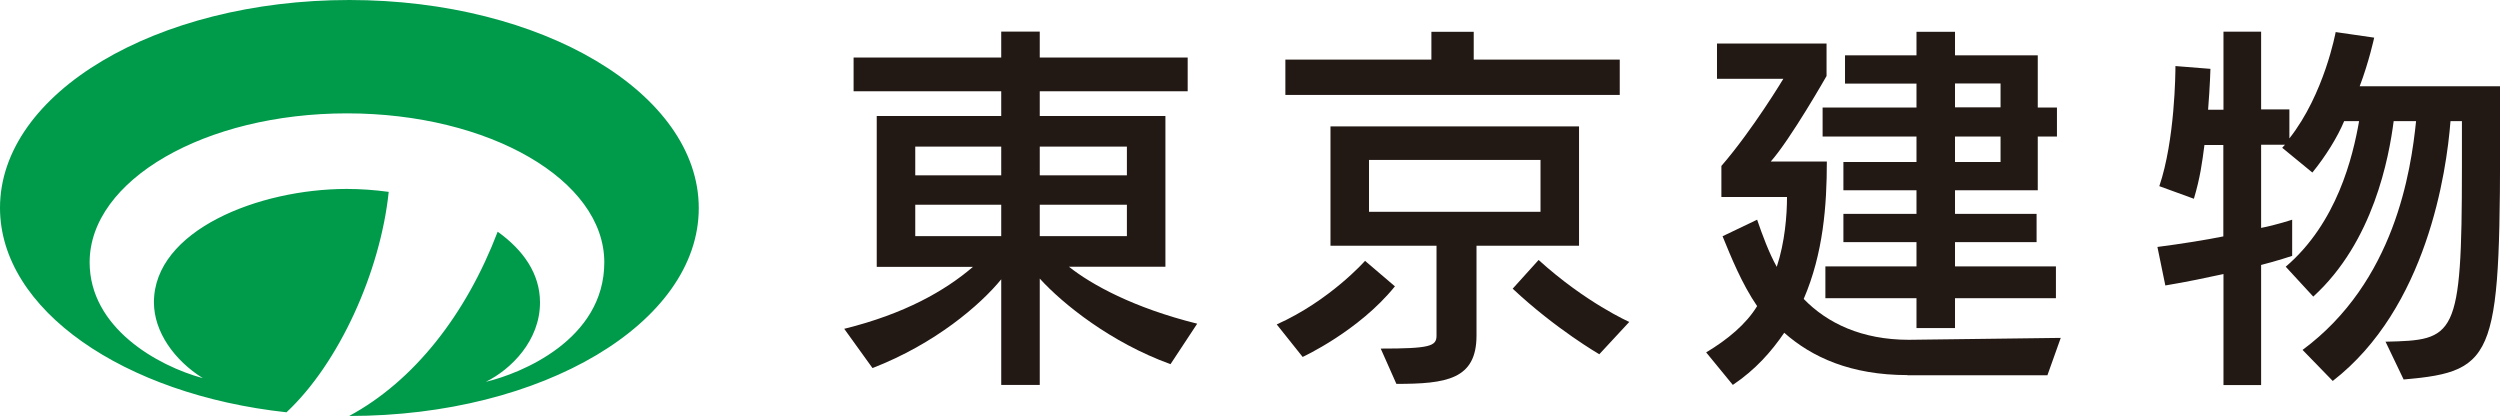 <?xml version="1.0" encoding="UTF-8"?>
<svg xmlns="http://www.w3.org/2000/svg" version="1.1" viewBox="0 0 170.69 28.38">
  <defs>
    <style>
      .cls-1 {
        fill: #009a4b;
      }

      .cls-2 {
        fill: #221814;
      }
    </style>
  </defs>
  <!-- Generator: Adobe Illustrator 28.6.0, SVG Export Plug-In . SVG Version: 1.2.0 Build 709)  -->
  <g>
    <g id="Layer_1">
      <g>
        <path class="cls-1" d="M23.85,0C10.68,0,0,6.35,0,14.19c0,6.96,8.44,12.75,19.56,13.96,3.59-3.35,6.41-9.6,6.98-15.05-.96-.13-1.92-.2-2.86-.2-6.02,0-13.17,2.83-13.17,7.74,0,2.02,1.4,3.97,3.34,5.18-3.1-.84-7.73-3.44-7.73-7.91,0-5.61,7.86-10.17,17.57-10.17s17.57,4.55,17.57,10.17c0,5.3-5.72,7.6-8.09,8.16,1.74-.86,3.7-2.82,3.7-5.42,0-1.96-1.14-3.58-2.89-4.83-2.16,5.66-5.72,10.2-10.14,12.58,0,0,.02,0,.02,0,13.17,0,23.85-6.35,23.85-14.19S37.03,0,23.85,0Z"/>
        <g>
          <path class="cls-2" d="M79.91,24.86c-4.07-1.47-7.37-4.13-8.92-5.84v7.26h-2.63v-7.21c-1.42,1.74-4.5,4.4-8.79,6.06l-1.93-2.68c4.13-1.02,6.89-2.6,8.79-4.23h-6.57V7.92h8.5v-1.69h-10.08v-2.3h10.08v-1.77h2.63v1.77h10.1v2.3h-10.1v1.69h8.58v10.29h-6.59c1.55,1.23,4.42,2.81,8.76,3.89l-1.82,2.76ZM68.36,10.01h-5.87v1.96h5.87v-1.96ZM68.36,13.98h-5.87v2.14h5.87v-2.14ZM76.94,10.01h-5.95v1.96h5.95v-1.96ZM76.94,13.98h-5.95v2.14h5.95v-2.14Z"/>
          <path class="cls-2" d="M87.17,22.15c3.64-1.63,6.03-4.34,6.03-4.34l2.04,1.74c-2.47,3.06-6.3,4.82-6.3,4.82l-1.77-2.22ZM87.76,6.48v-2.41h9.97v-1.9h2.89v1.9h9.97v2.41h-22.83ZM100.81,16.77v6.14c0,3-2.06,3.3-5.47,3.3l-1.07-2.41c3.35,0,3.81-.16,3.81-.88v-6.14h-7.24v-8.15h16.97v8.15h-7ZM105.18,10.92h-11.71v3.54h11.71v-3.54ZM109.2,24.19s-2.98-1.72-5.92-4.48l1.77-1.96c3.22,2.92,6.19,4.23,6.19,4.23l-2.04,2.2Z"/>
          <path class="cls-2" d="M130.24,25.61c-3.89,0-6.54-1.23-8.42-2.89-.88,1.29-1.96,2.52-3.51,3.56l-1.82-2.22c1.47-.88,2.73-1.93,3.48-3.16-1.05-1.53-1.8-3.4-2.36-4.77l2.36-1.13c.35,1.02.8,2.25,1.34,3.22.56-1.69.7-3.54.7-4.77h-4.48v-2.12c2.14-2.47,4.23-5.95,4.23-5.95h-4.53v-2.41h7.48v2.22s-2.44,4.29-3.81,5.84h3.83c0,2.97-.24,6.27-1.58,9.38,1.61,1.66,3.97,2.79,7.18,2.79l10.37-.13-.91,2.55h-9.57ZM133.48,20.36v2.04h-2.63v-2.04h-6.22v-2.17h6.22v-1.66h-4.99v-1.93h4.99v-1.61h-4.99v-1.93h4.99v-1.74h-6.41v-1.98h6.41v-1.63h-4.88v-1.93h4.88v-1.61h2.63v1.61h5.65v3.56h1.31v1.98h-1.31v3.67h-5.65v1.61h5.57v1.93h-5.57v1.66h6.89v2.17h-6.89ZM136.59,5.7h-3.11v1.63h3.11v-1.63ZM136.59,9.32h-3.11v1.74h3.11v-1.74Z"/>
          <path class="cls-2" d="M162.86,23.33c4.77-.11,5.23-.21,5.23-11.9v-3.16h-.78c-.27,3.48-1.61,12.76-8.04,17.74l-2.06-2.12c6.3-4.66,7.4-12.22,7.75-15.62h-1.53c-.32,2.47-1.37,8.23-5.49,11.98l-1.88-2.04c3.51-3,4.58-7.5,5.01-9.94h-1.02c-.46,1.1-1.26,2.39-2.17,3.51l-2.06-1.69.19-.21h-1.63v5.68c1.07-.21,2.12-.56,2.12-.56v2.47s-1.05.35-2.12.62v8.2h-2.57v-7.58c-1.1.24-2.52.54-3.97.78l-.54-2.63c1.63-.21,3.32-.48,4.5-.72v-6.24h-1.29c-.16,1.23-.29,2.22-.72,3.67l-2.36-.86c1.07-3.16,1.1-7.77,1.1-8.17v-.03l2.39.19s-.03,1.15-.16,2.79h1.05V2.16h2.57v5.31h1.93v1.98c2.39-3.03,3.16-7.26,3.16-7.26l2.63.38s-.35,1.63-.99,3.32h9.59v1.66c0,16.78-.11,17.8-6.59,18.36l-1.23-2.57Z"/>
        </g>
      </g>
    </g>
  </g>
</svg>